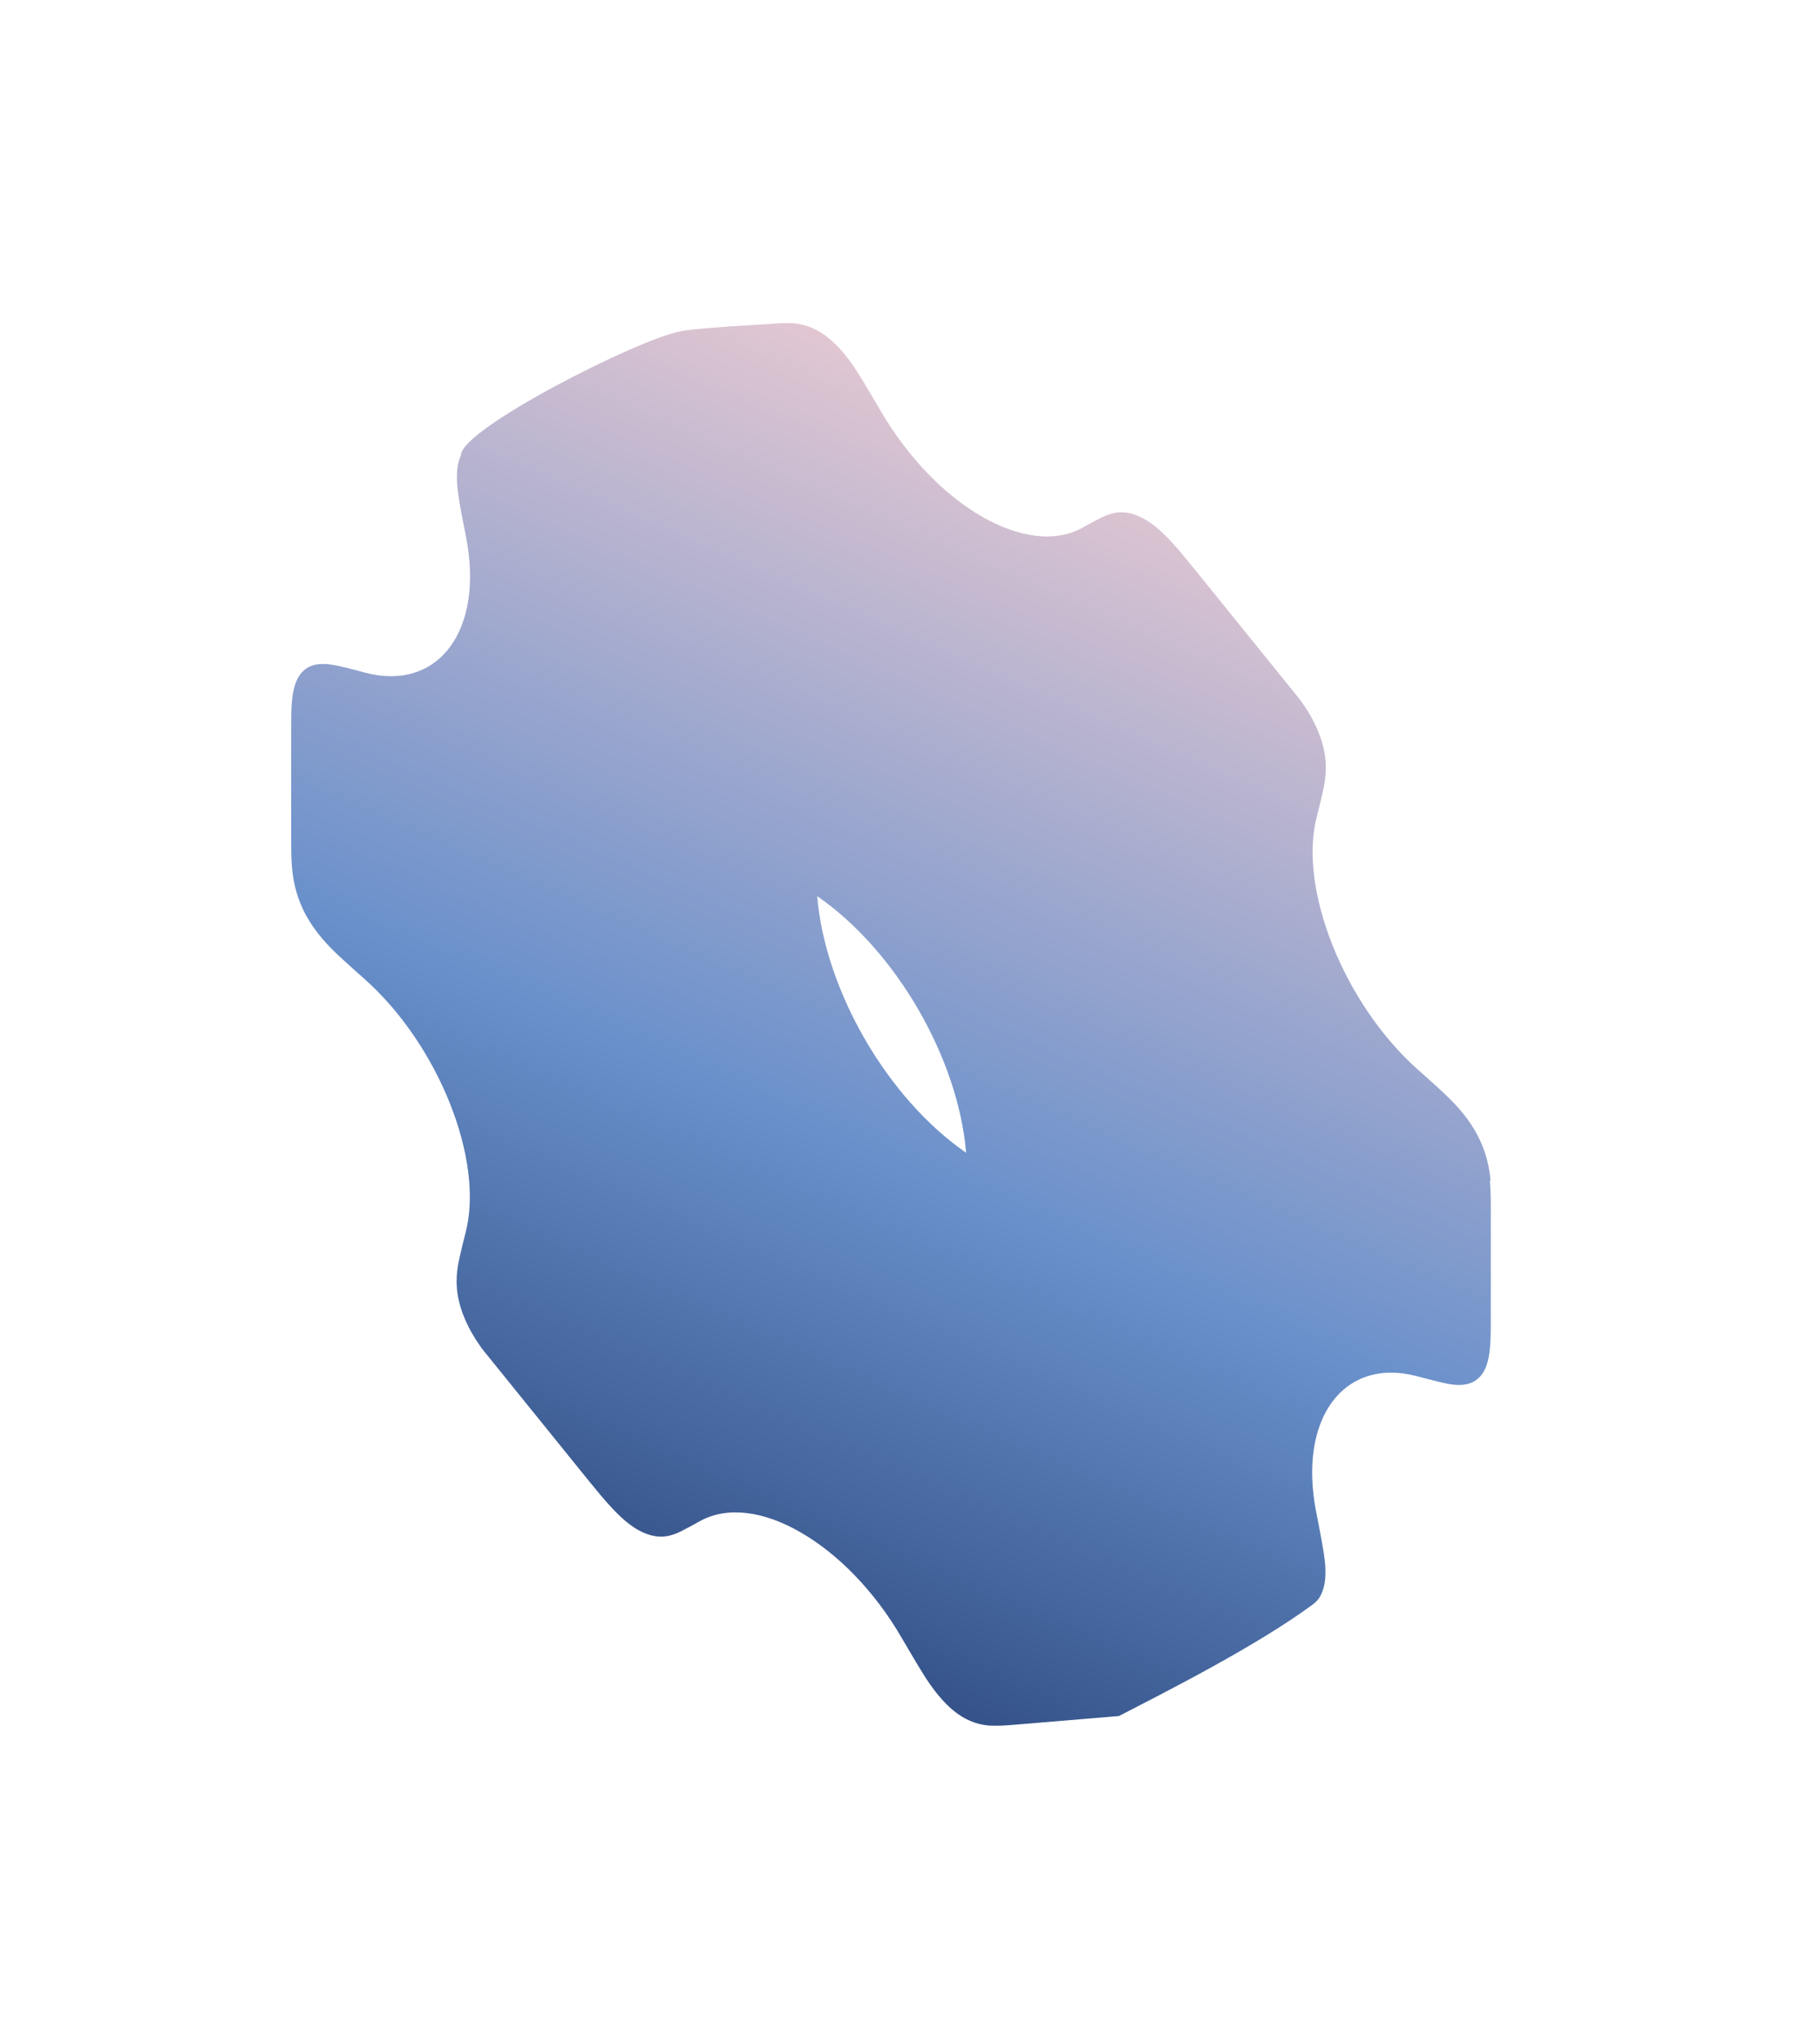 <?xml version="1.0" encoding="utf-8"?>
<svg xmlns="http://www.w3.org/2000/svg" fill="none" height="100%" overflow="visible" preserveAspectRatio="none" style="display: block;" viewBox="0 0 25 28" width="100%">
<g filter="url(#filter0_d_0_103)" id="Vector">
<path clip-rule="evenodd" d="M20.475 17.779C20.462 17.638 20.432 17.433 20.318 17.197C20.192 16.939 20.018 16.756 19.91 16.648C19.797 16.535 19.652 16.409 19.499 16.271L19.481 16.256C18.462 15.352 17.83 13.765 18.088 12.775C18.128 12.619 18.171 12.453 18.192 12.328C18.211 12.211 18.238 12.006 18.155 11.742C18.082 11.5 17.953 11.304 17.858 11.172L16.394 9.361C16.287 9.229 16.177 9.094 16.078 8.99C15.971 8.877 15.818 8.724 15.63 8.647C15.428 8.561 15.281 8.607 15.195 8.641C15.103 8.678 14.876 8.806 14.876 8.806C14.495 9.021 13.992 8.947 13.486 8.656C12.98 8.365 12.477 7.856 12.096 7.204C12.096 7.204 11.866 6.808 11.777 6.671C11.691 6.539 11.541 6.321 11.341 6.174C11.157 6.039 11.001 6.012 10.894 6.002C10.795 5.996 10.685 6.002 10.578 6.012C10.578 6.012 9.485 6.07 9.335 6.116C8.771 6.22 6.332 7.452 6.332 7.814C6.252 7.985 6.276 8.218 6.295 8.356C6.316 8.506 6.359 8.718 6.399 8.923C6.657 10.21 6.028 11.071 5.006 10.798L4.988 10.792C4.834 10.752 4.69 10.713 4.577 10.694C4.472 10.676 4.295 10.657 4.169 10.774C4.055 10.878 4.025 11.05 4.012 11.175C4 11.292 4 11.439 4 11.58V13.066C4 13.21 4 13.354 4.012 13.483C4.025 13.624 4.055 13.829 4.169 14.065C4.295 14.322 4.469 14.506 4.577 14.614C4.69 14.727 5.006 15.006 5.006 15.006C6.025 15.91 6.654 17.497 6.396 18.487C6.396 18.487 6.313 18.809 6.292 18.934C6.273 19.051 6.246 19.256 6.329 19.52C6.402 19.762 6.531 19.958 6.626 20.09L8.09 21.901C8.197 22.032 8.307 22.167 8.406 22.271C8.513 22.385 8.666 22.538 8.853 22.615C9.056 22.701 9.203 22.655 9.289 22.621C9.381 22.584 9.608 22.455 9.608 22.455C9.989 22.241 10.495 22.314 10.998 22.606C11.504 22.897 12.01 23.405 12.388 24.058C12.388 24.058 12.618 24.453 12.707 24.591C12.793 24.723 12.943 24.941 13.142 25.088C13.326 25.223 13.483 25.25 13.59 25.259C13.688 25.265 13.799 25.259 13.906 25.25L15.37 25.128C15.974 24.815 17.244 24.178 18.03 23.598C18.076 23.565 18.122 23.519 18.152 23.448C18.232 23.277 18.207 23.044 18.186 22.906C18.165 22.756 18.082 22.339 18.082 22.339C17.824 21.052 18.453 20.191 19.471 20.463C19.471 20.463 19.788 20.549 19.901 20.568C20.005 20.586 20.183 20.605 20.309 20.488C20.423 20.384 20.453 20.212 20.465 20.087C20.478 19.97 20.478 19.823 20.478 19.682V18.196C20.478 18.052 20.478 17.908 20.465 17.779H20.475ZM11.225 13.869C12.302 14.611 13.161 16.087 13.271 17.393C12.194 16.651 11.335 15.174 11.225 13.869Z" fill="url(#paint0_linear_0_103)" fill-rule="evenodd"/>
</g>
<defs>
<filter color-interpolation-filters="sRGB" filterUnits="userSpaceOnUse" height="27.075" id="filter0_d_0_103" width="24.291" x="0.093" y="0.531">
<feFlood flood-opacity="0" result="BackgroundImageFix"/>
<feColorMatrix in="SourceAlpha" result="hardAlpha" type="matrix" values="0 0 0 0 0 0 0 0 0 0 0 0 0 0 0 0 0 0 127 0"/>
<feOffset dy="-1.563"/>
<feGaussianBlur stdDeviation="1.953"/>
<feComposite in2="hardAlpha" operator="out"/>
<feColorMatrix type="matrix" values="0 0 0 0 0.231 0 0 0 0 0.412 0 0 0 0 0.745 0 0 0 0.35 0"/>
<feBlend in2="BackgroundImageFix" mode="normal" result="effect1_dropShadow_0_103"/>
<feBlend in="SourceGraphic" in2="effect1_dropShadow_0_103" mode="normal" result="shape"/>
</filter>
<linearGradient gradientUnits="userSpaceOnUse" id="paint0_linear_0_103" x1="17.927" x2="25.943" y1="28.746" y2="10.516">
<stop stop-color="#2A467C"/>
<stop offset="0.399" stop-color="#6990CB"/>
<stop offset="0.984" stop-color="#F4CFD3"/>
</linearGradient>
</defs>
</svg>
